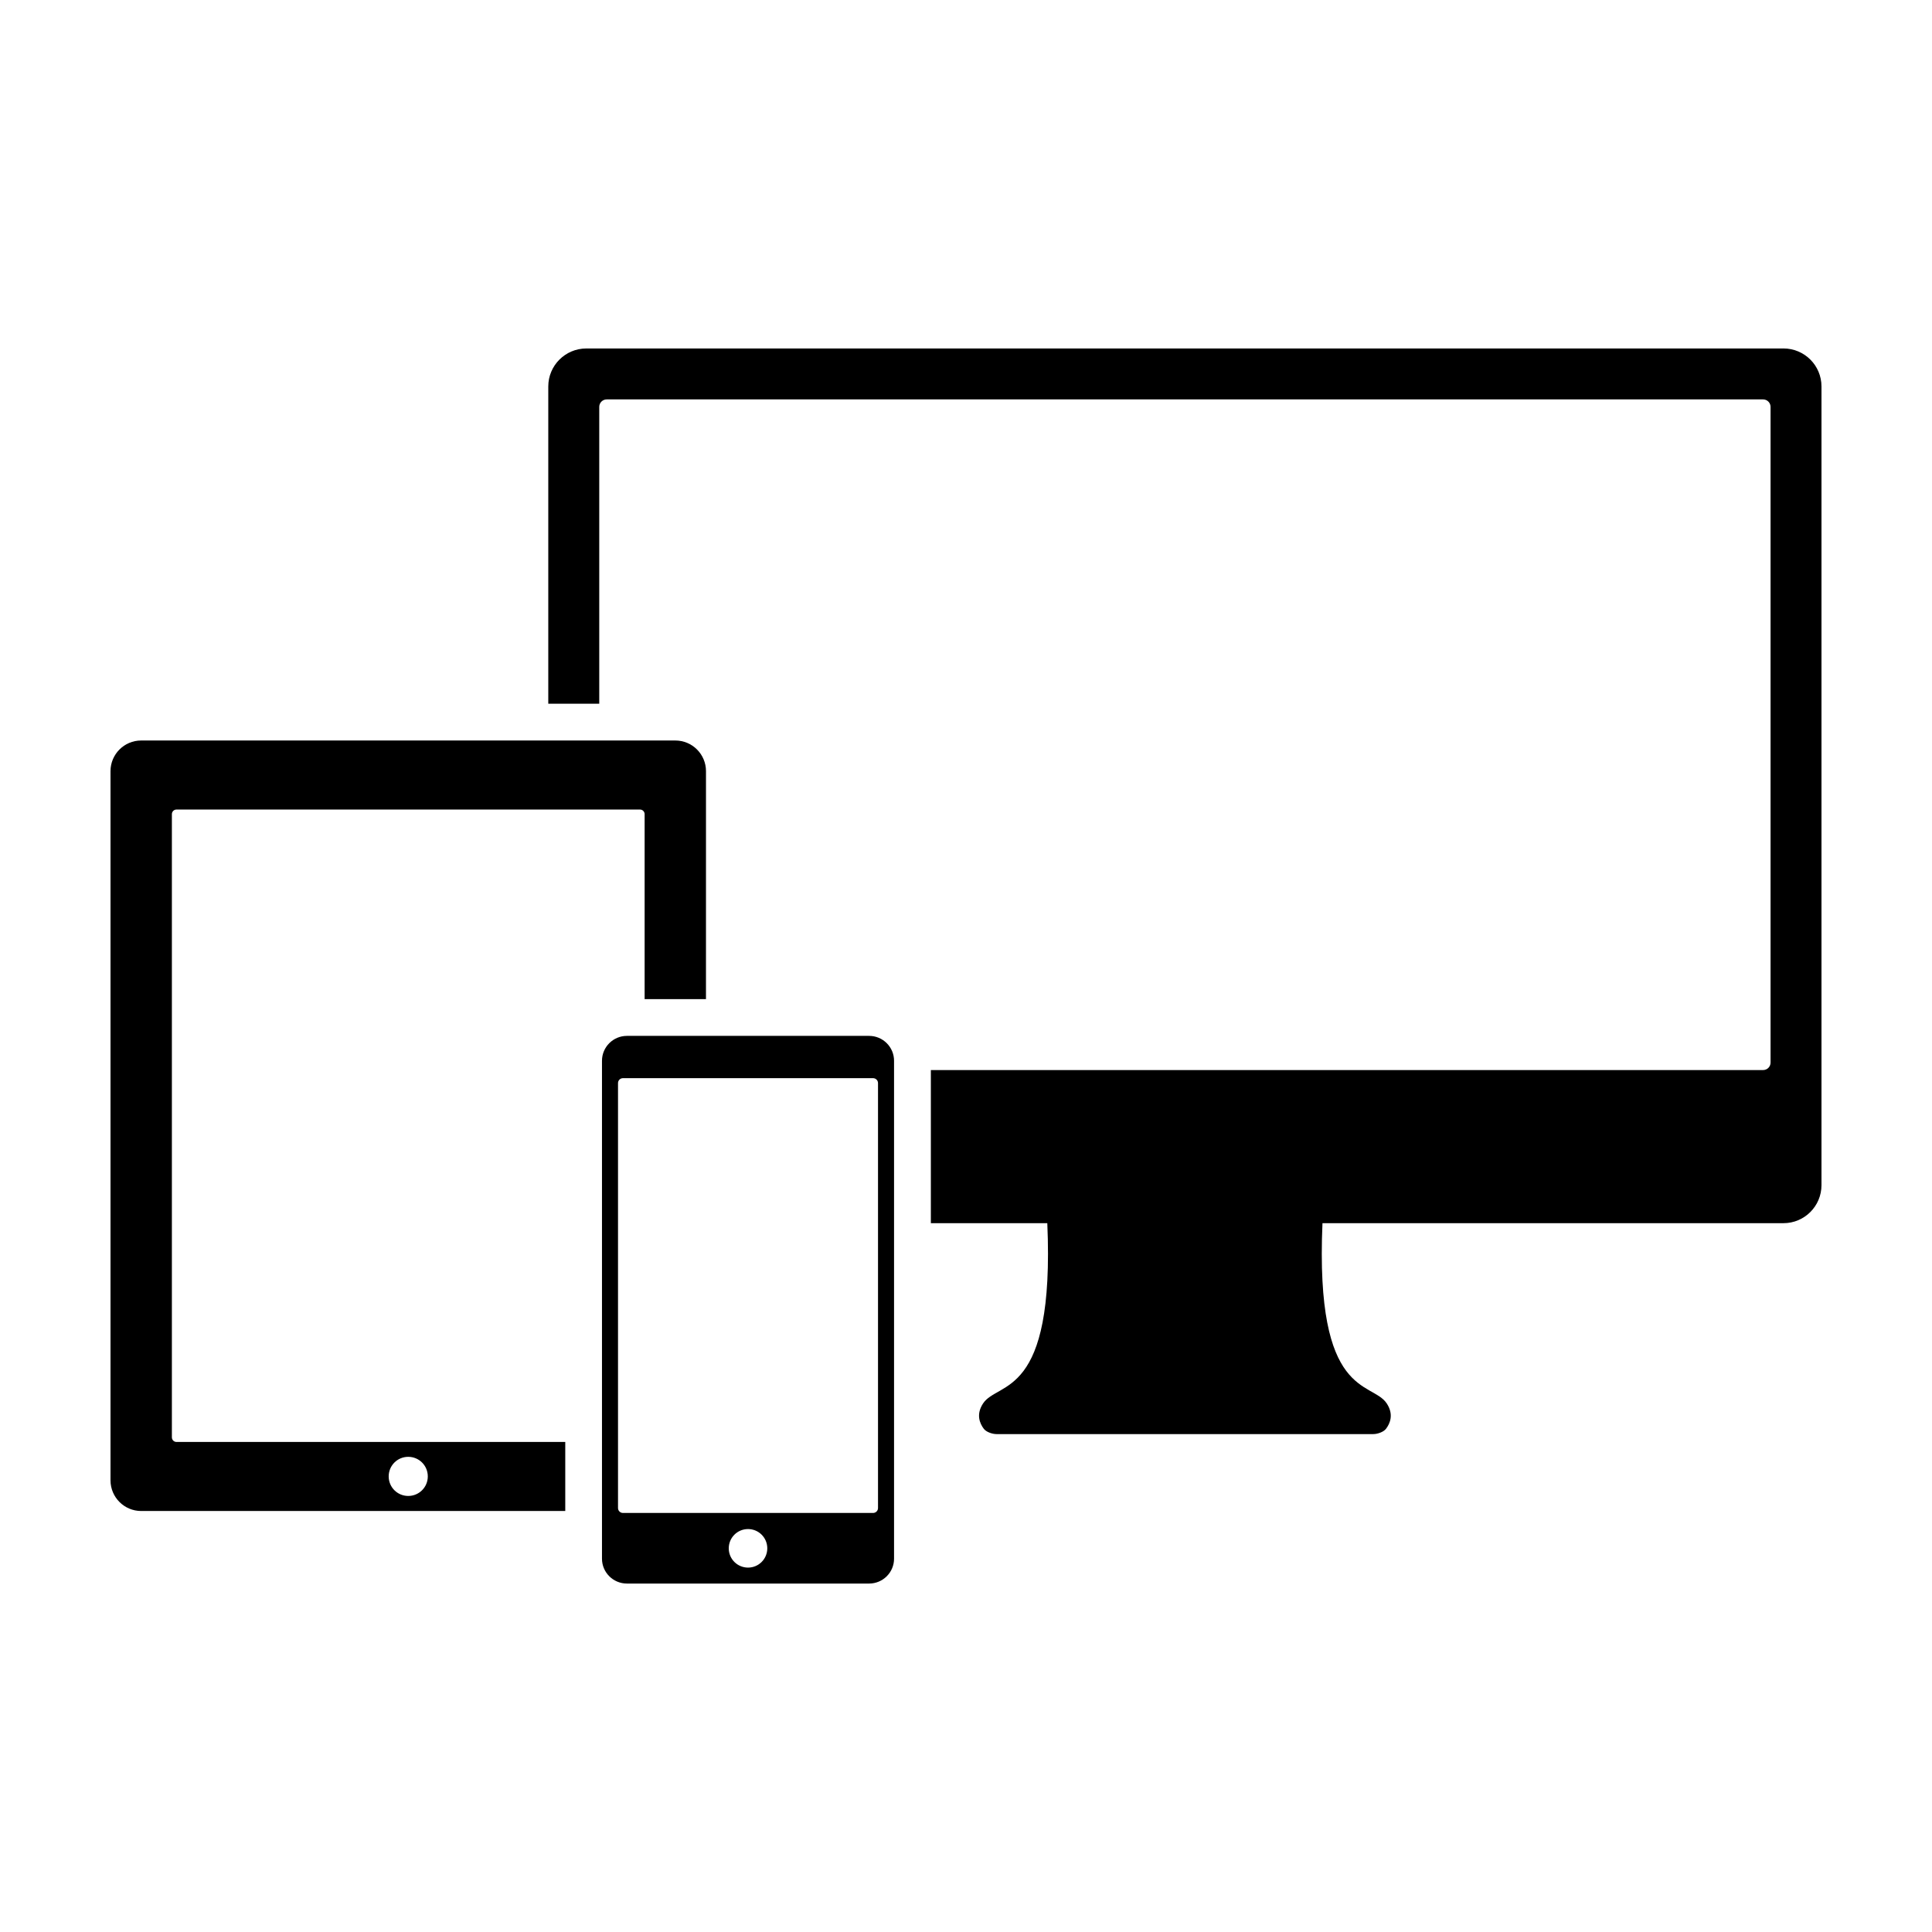 <?xml version="1.0" encoding="UTF-8"?>
<!-- Uploaded to: SVG Repo, www.svgrepo.com, Generator: SVG Repo Mixer Tools -->
<svg fill="#000000" width="800px" height="800px" version="1.1" viewBox="144 144 512 512" xmlns="http://www.w3.org/2000/svg">
 <g>
  <path d="m374.32 418.52h-64.18c-3.648 0-6.609 2.957-6.609 6.602v131.95c0 3.629 2.961 6.586 6.609 6.586h64.18c3.656 0 6.613-2.957 6.613-6.586v-131.95c0-3.644-2.957-6.602-6.613-6.602zm-32.086 140.91c-2.82 0-5.106-2.281-5.106-5.106 0-2.828 2.281-5.109 5.106-5.109 2.828 0 5.106 2.281 5.106 5.109-0.004 2.824-2.281 5.106-5.106 5.106zm34.449-15.789c0 0.73-0.586 1.309-1.316 1.309h-66.27c-0.727 0-1.316-0.578-1.316-1.309v-112.61c0-0.727 0.59-1.309 1.316-1.309h66.27c0.73 0 1.316 0.586 1.316 1.309z"/>
  <path d="m181.41 544.43h112.39v-18.297h-103.03c-0.68 0-1.219-0.555-1.219-1.223v-165.15c0-0.672 0.539-1.223 1.219-1.223h122.84c0.68 0 1.223 0.555 1.223 1.223v49.016h16.258l0.004-60.41c0-4.481-3.637-8.125-8.125-8.125h-141.56c-4.488 0-8.125 3.644-8.125 8.125v187.94c0 4.473 3.637 8.125 8.125 8.125zm70.777-14.355c2.875 0 5.184 2.312 5.184 5.188 0 2.867-2.309 5.18-5.184 5.18-2.871 0-5.18-2.312-5.18-5.18 0-2.875 2.305-5.188 5.18-5.188z"/>
  <path d="m616.64 236.35h-317.27c-5.562 0-10.07 4.516-10.07 10.07v84.074h13.508v-78.668c0-1.094 0.887-1.98 1.98-1.98h306.45c1.094 0 1.98 0.887 1.98 1.98v173.77c0 1.094-0.887 1.98-1.98 1.98h-220.55v40.578h30.859c2.019 46.703-13.105 41.742-17.043 47.805-1.879 2.887-0.855 5.269 0.215 6.688 0.664 0.867 2.273 1.402 3.367 1.402h99.855c1.094 0 2.699-0.535 3.367-1.402 1.074-1.414 2.098-3.797 0.215-6.688-3.945-6.066-19.07-1.109-17.051-47.805h122.17c5.562 0 10.07-4.516 10.07-10.078v-211.66c0.004-5.562-4.508-10.07-10.066-10.07z"/>
 </g>
</svg>